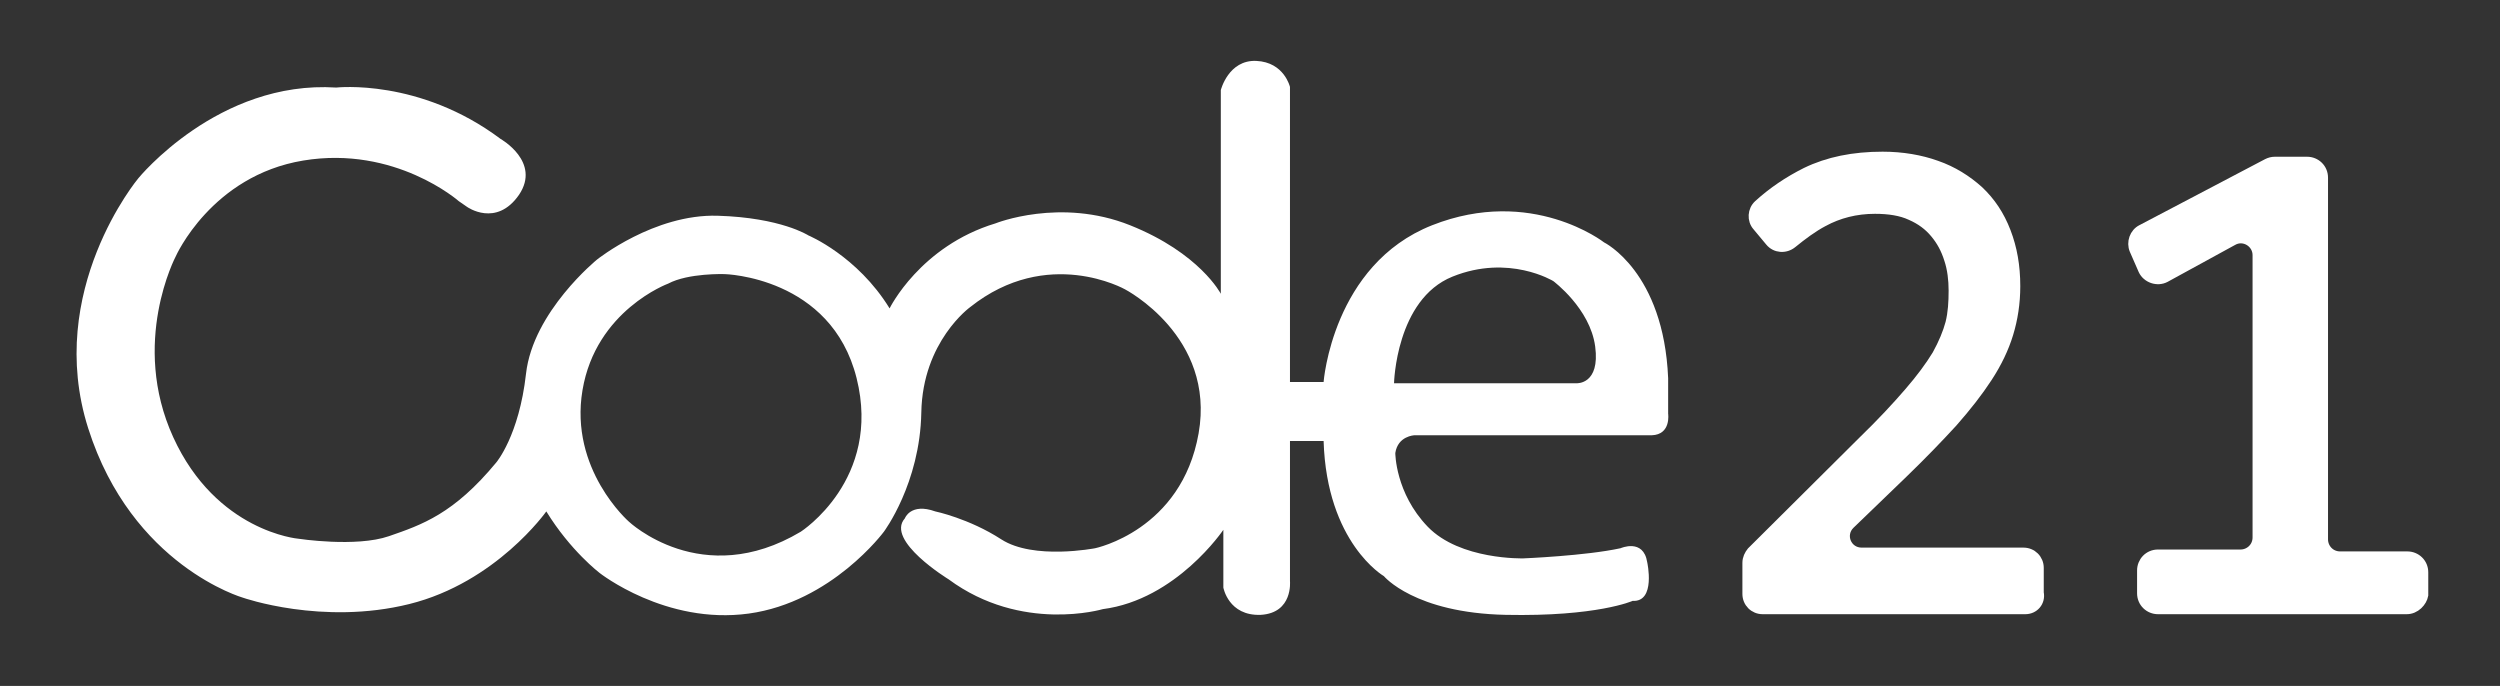 <?xml version="1.0" encoding="utf-8"?>
<!-- Generator: Adobe Illustrator 24.0.0, SVG Export Plug-In . SVG Version: 6.00 Build 0)  -->
<svg version="1.1" id="Layer_1" xmlns="http://www.w3.org/2000/svg" xmlns:xlink="http://www.w3.org/1999/xlink" x="0px" y="0px"
	 viewBox="0 0 394 108.1" style="enable-background:new 0 0 394 108.1;" xml:space="preserve">
<rect x="0" y="0" width="394" height="108.1" fill="#333333" stroke="none"/>
<style type="text/css">
	.st0{fill:#FFFFFF;stroke:#FFFFFF;stroke-width:1.394;stroke-miterlimit:10;}
	.st1{fill:#FFFFFF;}
</style>
<g>
	<g>
		<g>
			<path class="st0" d="M319.2,96.1h-41.4c-1.4,0-2.5-1.1-2.5-2.5v-4.9c0-0.7,0.3-1.3,0.7-1.8l17.5-17.4c3-2.9,5.4-5.5,7.3-7.7
				c1.9-2.2,3.3-4.1,4.4-5.9c1-1.8,1.7-3.5,2.1-5c0.4-1.6,0.5-3.3,0.5-5.1c0-1.7-0.2-3.4-0.7-4.9c-0.5-1.6-1.2-2.9-2.2-4.1
				s-2.2-2.1-3.8-2.8c-1.5-0.7-3.4-1-5.6-1c-3,0-5.7,0.7-8.1,2c-1.7,0.9-3.3,2.1-4.9,3.4c-1.1,0.9-2.7,0.8-3.6-0.3l-2-2.4
				c-0.9-1-0.8-2.6,0.2-3.5c2.2-2,4.7-3.7,7.5-5.1c3.5-1.7,7.5-2.5,12.1-2.5c3.1,0,6,0.5,8.5,1.4c2.6,0.9,4.8,2.3,6.7,4
				c1.9,1.8,3.3,3.9,4.3,6.5c1,2.6,1.5,5.4,1.5,8.6c0,2.7-0.4,5.2-1.1,7.5c-0.7,2.3-1.8,4.6-3.3,6.9c-1.5,2.3-3.3,4.6-5.5,7.1
				c-2.2,2.4-4.8,5.1-7.8,8l-8.4,8.1c-1.6,1.6-0.5,4.3,1.8,4.3h25.5c1.4,0,2.5,1.1,2.5,2.5v3.9C321.7,94.9,320.6,96.1,319.2,96.1z"
				/>
			<path class="st0" d="M379.3,96.1h-39.2c-1.4,0-2.6-1.1-2.6-2.6v-3.6c0-1.4,1.1-2.6,2.6-2.6h13c1.4,0,2.6-1.1,2.6-2.6V40.2
				c0-1.9-2.1-3.2-3.8-2.2l-10.6,5.8c-1.3,0.7-3,0.1-3.6-1.2l-1.4-3.2c-0.5-1.2,0-2.7,1.2-3.3l19.8-10.4c0.4-0.2,0.8-0.3,1.2-0.3
				h5.1c1.4,0,2.6,1.1,2.6,2.6v57c0,1.4,1.1,2.6,2.6,2.6h10.6c1.4,0,2.6,1.1,2.6,2.6v3.6C381.8,94.9,380.7,96.1,379.3,96.1z"/>
		</g>
	</g>
	<path class="st1" d="M72.3,31.7c0,0-10-8.8-24.5-6.4S27.7,40.4,27.7,40.4S20.5,54,27.3,68.9s19.7,16,19.7,16s9.1,1.4,14.3-0.4
		S71.5,81,78.2,72.9c0,0,3.6-4.2,4.7-14c1.1-9.8,11.2-18,11.2-18s9-7.2,19-6.9s14.3,3.1,14.3,3.1s7.7,3.2,12.8,11.5
		c0,0,4.8-9.8,16.7-13.4c0,0,10.2-4.1,21.2,0.3c11,4.4,14.3,10.8,14.3,10.8V14.2c0,0,1.2-4.8,5.6-4.6c4.4,0.2,5.3,4.1,5.3,4.1v46.5
		h5.3c0,0,1.4-18.5,17.1-24.7s27.1,2.7,27.1,2.7s9.4,4.6,10.1,21.4v5.6c0,0,0.5,3.3-2.6,3.4c-3.1,0-37.4,0-37.4,0s-2.6,0.1-3,2.8
		c0,0,0,6.3,5.1,11.6c5.1,5.3,15.1,5,15.1,5s9.8-0.4,15.3-1.6c0,0,3.6-1.6,4.2,2.2c0,0,1.4,6.3-2.3,6.1c0,0-5.6,2.5-20,2.2
		c-14.4-0.3-19.2-6.1-19.2-6.1s-9-5.2-9.5-21.3h-5.3v22.1c0,0,0.5,5-4.6,5.3c-5.1,0.2-5.9-4.3-5.9-4.3v-9.1c0,0-7.4,11-19,12.5
		c0,0-12.8,3.8-24.3-4.7c0,0-10-6.1-6.9-9.6c0,0,0.9-2.5,4.8-1.1c0,0,5.3,1.1,10.4,4.4c5.1,3.3,14.8,1.4,14.8,1.4
		s13.6-2.8,16.3-18.1c2.7-15.3-11.6-22.7-11.6-22.7s-12.2-6.9-24.4,2.8c0,0-7.5,5.4-7.7,16.6s-5.9,18.8-5.9,18.8
		s-8.2,11.1-21.3,12.9c-13.1,1.8-23.5-6.4-23.5-6.4s-4.6-3.5-8.4-9.7c0,0-7.9,11.2-21.6,14.6s-26.2-1-26.2-1s-17.5-5-24.4-26.7
		s7.9-39.4,7.9-39.4s12.6-15.5,31.2-14.3c0,0,13.1-1.5,25.9,8.1c0,0,6.4,3.6,2.9,8.8c-3.6,5.2-8.2,1.9-8.2,1.9L72.3,31.7z
		 M105.3,44.7c0,0-11.4,4.2-13.5,16.8c-2.1,12.5,7.3,20.7,7.3,20.7s11.5,10.9,27.1,1.6c0,0,12.8-8.2,8.8-24.2
		c-4-16-20.8-16.4-20.8-16.4S108.5,43,105.3,44.7z M219.7,60.4h28.8c0,0,3.7,0.2,2.9-5.8s-6.6-10.3-6.6-10.3s-7-4.3-15.9-0.7
		C220,47.2,219.7,60.4,219.7,60.4z"/>
</g>
</svg>
